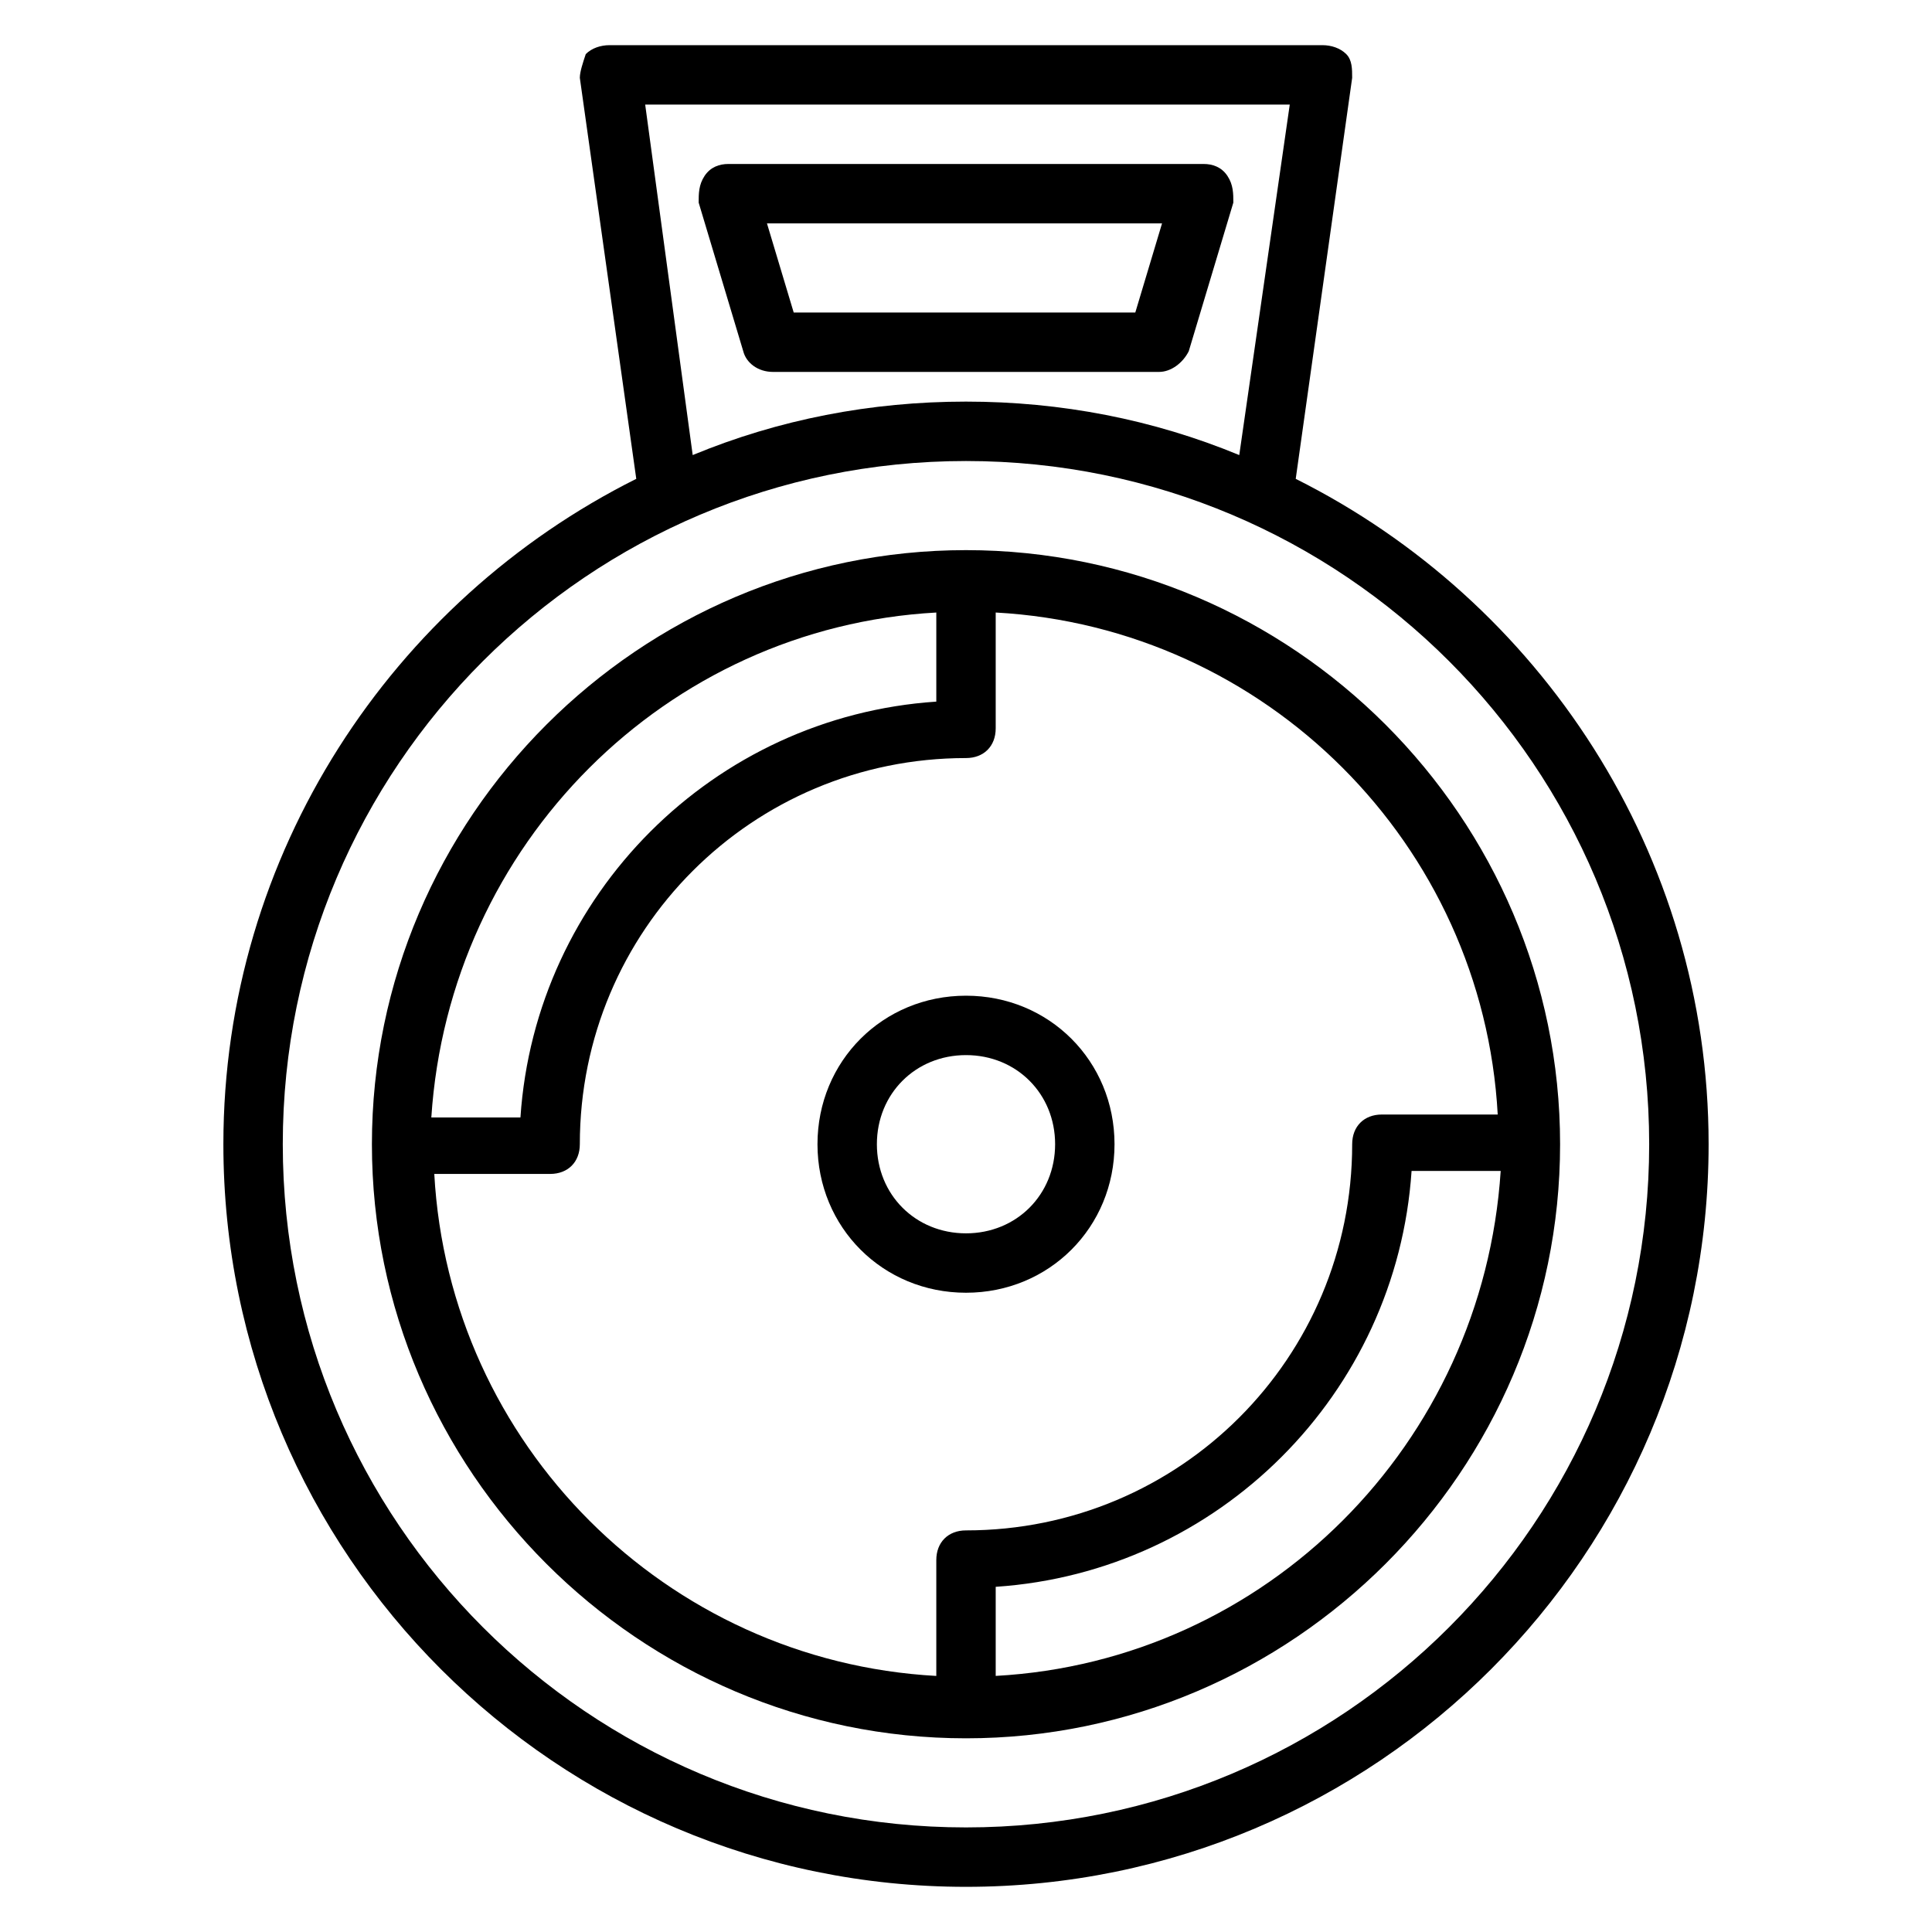 <?xml version="1.0" encoding="UTF-8"?>
<!-- Uploaded to: ICON Repo, www.svgrepo.com, Generator: ICON Repo Mixer Tools -->
<svg fill="#000000" width="800px" height="800px" version="1.1" viewBox="144 144 512 512" xmlns="http://www.w3.org/2000/svg">
 <g>
  <path d="m400 644.03c108.63 0 196.8-88.168 196.8-196.8 0-77.145-44.871-144.06-109.42-176.33l14.957-106.27c0-2.363 0-4.723-1.574-6.297s-3.938-2.363-6.301-2.363h-188.93c-2.363 0-4.723 0.789-6.297 2.363-0.789 2.359-1.574 4.723-1.574 6.297l14.957 106.27c-64.551 32.273-109.42 99.188-109.42 176.33 0 108.63 88.164 196.8 196.8 196.8zm-85.02-472.32h170.82l-13.383 92.891c-22.828-9.449-47.234-14.172-72.422-14.172-25.191 0-49.594 4.723-72.422 14.168zm85.02 94.465c99.977 0 181.05 81.082 181.05 181.05 0 99.977-81.082 181.06-181.05 181.06-99.977 0-181.06-81.082-181.06-181.06 0-99.973 81.082-181.05 181.06-181.05z"/>
  <path d="m400 604.67c86.594 0 157.44-70.848 157.44-157.44s-70.848-157.44-157.44-157.44-157.44 70.848-157.44 157.44 70.848 157.44 157.44 157.44zm7.871-16.531v-23.617c59.039-3.938 106.27-51.168 110.21-110.21h23.617c-4.723 72.422-62.188 129.89-133.82 133.82zm133.04-148.78h-30.699c-4.723 0-7.871 3.148-7.871 7.871 0 56.68-45.656 102.34-102.34 102.34-4.723 0-7.871 3.148-7.871 7.871v30.699c-71.637-3.938-129.1-61.402-133.04-133.04l30.699 0.004c4.723 0 7.871-3.148 7.871-7.871 0-56.68 45.656-102.34 102.34-102.34 4.723 0 7.871-3.148 7.871-7.871v-30.699c71.641 3.934 129.11 61.398 133.04 133.04zm-148.78-133.04v23.617c-59.039 3.938-106.27 51.168-110.21 110.21h-23.617c4.723-72.422 62.191-129.89 133.82-133.82z"/>
  <path d="m459.04 237.05 11.809-39.359c0-2.363 0-4.723-1.574-7.086-1.574-2.359-3.938-3.148-6.297-3.148h-125.95c-2.363 0-4.723 0.789-6.297 3.148-1.578 2.363-1.578 4.723-1.578 7.086l11.809 39.359c0.789 3.148 3.938 5.512 7.871 5.512h102.34c3.152 0 6.301-2.363 7.875-5.512zm-104.7-10.234-7.086-23.617h104.7l-7.086 23.617z"/>
  <path d="m400 407.87c-22.043 0-39.359 17.32-39.359 39.359 0 22.043 17.32 39.359 39.359 39.359 22.043 0 39.359-17.32 39.359-39.359 0-22.043-17.32-39.359-39.359-39.359zm0 62.977c-13.383 0-23.617-10.234-23.617-23.617 0-13.383 10.234-23.617 23.617-23.617s23.617 10.234 23.617 23.617c-0.004 13.383-10.234 23.617-23.617 23.617z"/>
 </g>
</svg>